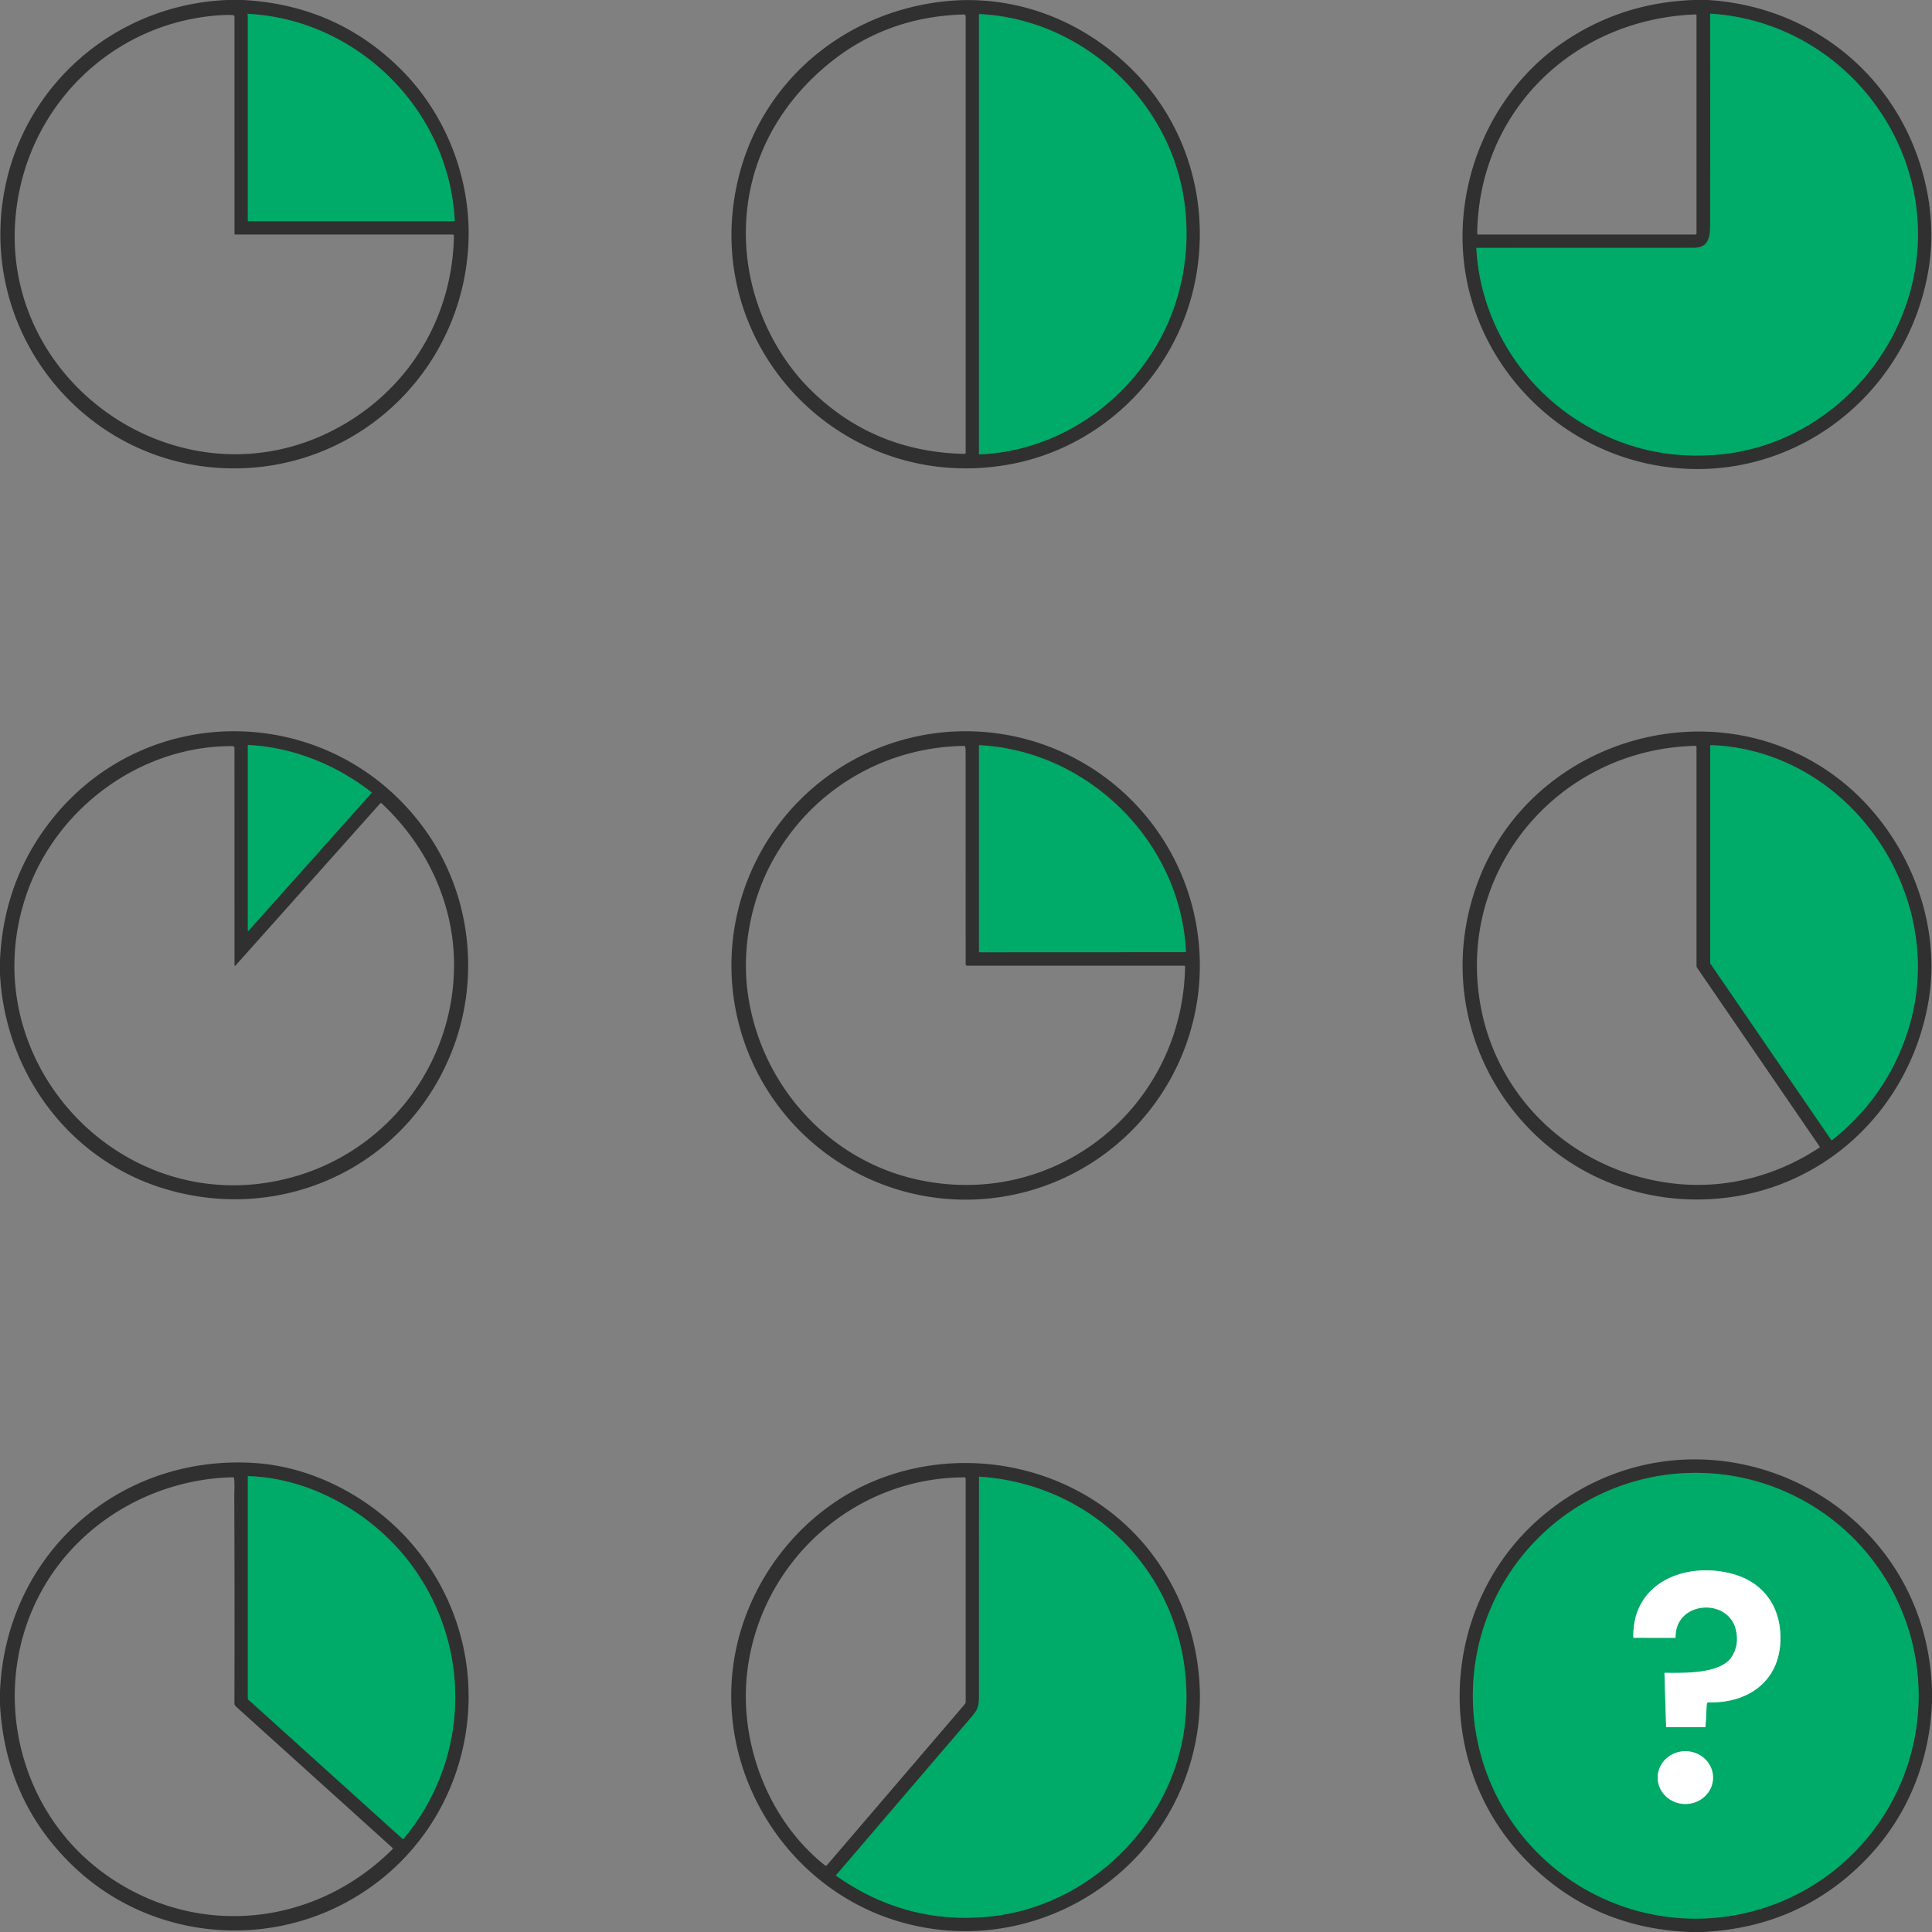 <?xml version="1.0" encoding="UTF-8" standalone="no"?>
<!DOCTYPE svg PUBLIC "-//W3C//DTD SVG 1.1//EN" "http://www.w3.org/Graphics/SVG/1.1/DTD/svg11.dtd">
<svg xmlns="http://www.w3.org/2000/svg" version="1.1" viewBox="0.00 0.00 1448.00 1448.00">
<rect x="0.00" y="0.00" width="1448.00" height="1448.00" fill="#808080" stroke="none"/>
<g stroke-width="2.00" fill="none" stroke-linecap="butt">
<path stroke="#186d4c" vector-effect="non-scaling-stroke" d="
  M 340.79 165.18
  C 336.59 82.49 268.05 14.68 185.93 10.41
  A 0.42 0.41 -83.8 0 0 185.50 10.76
  Q 185.46 11.03 185.60 11.25
  Q 185.75 11.49 185.75 11.76
  L 185.75 165.44
  A 0.31 0.31 0.0 0 0 186.06 165.75
  L 340.25 165.75
  Q 340.82 165.75 340.79 165.18"
/>
<path stroke="#186d4c" vector-effect="non-scaling-stroke" d="
  M 1106.52 186.30
  C 1109.35 238.35 1138.20 287.04 1182.74 315.29
  Q 1231.87 346.46 1290.31 340.48
  C 1360.16 333.34 1418.01 279.12 1433.41 211.49
  C 1455.84 112.91 1382.76 16.69 1282.23 10.28
  Q 1281.71 10.24 1281.71 10.77
  Q 1281.83 89.82 1281.72 168.88
  C 1281.71 178.25 1280.28 185.75 1269.49 185.75
  Q 1188.29 185.73 1107.03 185.76
  Q 1106.49 185.76 1106.52 186.30"
/>
<path stroke="#186d4c" vector-effect="non-scaling-stroke" d="
  M 868.53 255.80
  C 888.57 220.06 894.14 176.82 885.07 137.46
  C 869.08 68.07 806.12 14.04 734.22 10.56
  Q 733.75 10.53 733.75 11.00
  L 733.75 340.03
  Q 733.75 340.59 734.32 340.57
  C 790.87 338.08 841.16 304.60 868.53 255.80"
/>
<path stroke="#186d4c" vector-effect="non-scaling-stroke" d="
  M 278.52 593.89
  C 252.09 573.24 219.65 560.07 186.14 558.39
  Q 185.74 558.37 185.74 558.76
  L 185.75 697.51
  A 0.27 0.26 66.2 0 0 186.21 697.69
  L 278.55 594.22
  A 0.23 0.23 0.0 0 0 278.52 593.89"
/>
<path stroke="#186d4c" vector-effect="non-scaling-stroke" d="
  M 734.34 713.68
  L 888.21 713.61
  Q 888.82 713.61 888.79 713.00
  C 884.92 630.92 815.64 562.70 734.22 558.55
  Q 733.75 558.52 733.75 559.00
  L 733.75 713.09
  Q 733.75 713.68 734.34 713.68"
/>
<path stroke="#186d4c" vector-effect="non-scaling-stroke" d="
  M 1430.60 770.37
  C 1460.81 671.37 1386.56 562.22 1282.26 558.48
  Q 1281.75 558.46 1281.75 558.98
  L 1281.75 721.44
  Q 1281.75 721.95 1282.04 722.37
  L 1372.45 854.30
  A 0.52 0.52 0.0 0 0 1373.21 854.41
  Q 1415.17 820.95 1430.60 770.37"
/>
<path stroke="#186d4c" vector-effect="non-scaling-stroke" d="
  M 1437.97 1270.93
  A 167.04 167.04 0.0 0 0 1270.93 1103.89
  A 167.04 167.04 0.0 0 0 1103.89 1270.93
  A 167.04 167.04 0.0 0 0 1270.93 1437.97
  A 167.04 167.04 0.0 0 0 1437.97 1270.93"
/>
<path stroke="#186d4c" vector-effect="non-scaling-stroke" d="
  M 186.06 1273.75
  L 301.76 1378.21
  Q 302.13 1378.55 302.45 1378.17
  C 352.52 1318.28 354.01 1233.08 307.21 1171.34
  C 279.24 1134.45 233.15 1107.89 186.37 1106.37
  Q 185.75 1106.35 185.75 1106.98
  L 185.75 1273.06
  A 0.94 0.92 21.5 0 0 186.06 1273.75"
/>
<path stroke="#186d4c" vector-effect="non-scaling-stroke" d="
  M 626.81 1405.96
  Q 679.57 1443.00 742.57 1436.33
  C 816.09 1428.56 878.45 1367.77 887.79 1294.38
  C 900.13 1197.39 831.38 1113.49 734.30 1106.75
  Q 733.77 1106.71 733.77 1107.25
  Q 733.72 1188.94 733.76 1270.64
  C 733.76 1277.95 733.24 1280.85 728.80 1286.05
  Q 677.68 1345.82 626.73 1405.30
  Q 626.41 1405.67 626.81 1405.96"
/>
<path stroke="#80d5b4" vector-effect="non-scaling-stroke" d="
  M 1297.83 1241.85
  C 1289.36 1254.90 1261.42 1253.80 1247.98 1253.78
  A 0.48 0.47 90.0 0 0 1247.50 1254.27
  L 1248.74 1294.04
  Q 1248.75 1294.52 1249.23 1294.52
  L 1277.75 1294.49
  Q 1278.25 1294.49 1278.27 1294.00
  L 1279.18 1277.15
  A 1.33 1.33 0.0 0 1 1280.54 1275.89
  C 1313.65 1276.65 1337.15 1256.39 1334.15 1222.05
  C 1332.24 1200.22 1318.79 1185.02 1298.21 1179.54
  C 1263.54 1170.28 1223.24 1185.85 1224.19 1227.16
  Q 1224.20 1227.49 1224.53 1227.49
  L 1255.28 1227.52
  Q 1255.80 1227.52 1255.80 1227.00
  C 1255.54 1199.97 1295.10 1197.03 1301.00 1221.47
  Q 1303.73 1232.77 1297.83 1241.85"
/>
<path stroke="#80d5b4" vector-effect="non-scaling-stroke" d="
  M 1283.9 1332.208
  A 20.74 19.77 -0.2 0 0 1263.091 1312.51
  A 20.74 19.77 -0.2 0 0 1242.42 1332.352
  A 20.74 19.77 -0.2 0 0 1263.229 1352.05
  A 20.74 19.77 -0.2 0 0 1283.9 1332.208"
/>
</g>
<path fill="#303030" d="
  M 170.34 0.00
  L 182.07 0.00
  Q 251.93 3.72 300.31 51.82
  C 335.40 86.72 354.27 136.94 350.84 186.49
  C 344.27 281.56 264.51 354.59 168.46 350.91
  C 64.85 346.94 -12.38 253.66 2.00 151.00
  C 13.91 65.98 85.13 3.54 170.34 0.00
  Z
  M 340.79 165.18
  C 336.59 82.49 268.05 14.68 185.93 10.41
  A 0.42 0.41 -83.8 0 0 185.50 10.76
  Q 185.46 11.03 185.60 11.25
  Q 185.75 11.49 185.75 11.76
  L 185.75 165.44
  A 0.31 0.31 0.0 0 0 186.06 165.75
  L 340.25 165.75
  Q 340.82 165.75 340.79 165.18
  Z
  M 166.44 11.33
  C 90.60 15.56 28.75 70.85 14.24 144.52
  C -13.34 284.58 140.98 390.81 262.00 315.49
  C 310.64 285.22 339.29 233.76 340.20 176.70
  A 0.94 0.94 0.0 0 0 339.26 175.75
  L 176.25 175.75
  A 0.50 0.49 90.0 0 1 175.76 175.25
  L 175.74 12.75
  Q 175.74 11.40 174.39 11.31
  Q 170.82 11.08 166.44 11.33
  Z"
/>
<path fill="#303030" d="
  M 1269.33 0.00
  L 1280.05 0.00
  C 1359.58 4.99 1424.38 58.91 1442.75 136.24
  C 1448.14 158.96 1449.08 182.21 1444.87 205.06
  C 1426.61 304.19 1331.55 370.26 1231.68 346.79
  C 1160.37 330.04 1105.77 269.41 1097.30 197.19
  C 1089.94 134.44 1118.13 68.69 1170.63 32.38
  Q 1214.55 2.00 1269.33 0.00
  Z
  M 1106.52 186.30
  C 1109.35 238.35 1138.20 287.04 1182.74 315.29
  Q 1231.87 346.46 1290.31 340.48
  C 1360.16 333.34 1418.01 279.12 1433.41 211.49
  C 1455.84 112.91 1382.76 16.69 1282.23 10.28
  Q 1281.71 10.24 1281.71 10.77
  Q 1281.83 89.82 1281.72 168.88
  C 1281.71 178.25 1280.28 185.75 1269.49 185.75
  Q 1188.29 185.73 1107.03 185.76
  Q 1106.49 185.76 1106.52 186.30
  Z
  M 1270.80 10.82
  C 1179.70 14.22 1108.34 82.87 1107.13 175.13
  A 0.61 0.61 0.0 0 0 1107.74 175.75
  L 1270.75 175.75
  A 0.75 0.75 0.0 0 0 1271.50 175.00
  L 1271.50 11.50
  A 0.68 0.68 0.0 0 0 1270.80 10.82
  Z"
/>
<path fill="#303030" d="
  M 850.18 53.82
  C 891.48 95.91 907.56 156.11 895.17 213.43
  C 880.31 282.13 824.36 336.63 754.45 348.44
  C 628.56 369.71 522.53 256.68 553.73 132.23
  C 571.86 59.94 633.34 9.51 706.60 1.16
  C 760.50 -4.98 812.38 15.29 850.18 53.82
  Z
  M 868.53 255.80
  C 888.57 220.06 894.14 176.82 885.07 137.46
  C 869.08 68.07 806.12 14.04 734.22 10.56
  Q 733.75 10.53 733.75 11.00
  L 733.75 340.03
  Q 733.75 340.59 734.32 340.57
  C 790.87 338.08 841.16 304.60 868.53 255.80
  Z
  M 621.26 47.65
  C 577.60 83.27 554.36 134.17 559.78 190.57
  C 563.42 228.46 580.96 266.26 608.25 292.88
  Q 655.20 338.69 722.80 340.18
  A 0.93 0.92 0.6 0 0 723.75 339.26
  L 723.75 12.26
  A 1.41 1.40 -0.6 0 0 722.31 10.86
  Q 664.41 12.43 621.26 47.65
  Z"
/>
<path fill="#00aa68" d="
  M 185.93 10.41
  C 268.05 14.68 336.59 82.49 340.79 165.18
  Q 340.82 165.75 340.25 165.75
  L 186.06 165.75
  A 0.31 0.31 0.0 0 1 185.75 165.44
  L 185.75 11.76
  Q 185.75 11.49 185.60 11.25
  Q 185.46 11.03 185.50 10.76
  A 0.42 0.41 -83.8 0 1 185.93 10.41
  Z"
/>
<path fill="#00aa68" d="
  M 1182.74 315.29
  C 1138.20 287.04 1109.35 238.35 1106.52 186.30
  Q 1106.49 185.76 1107.03 185.76
  Q 1188.29 185.73 1269.49 185.75
  C 1280.28 185.75 1281.71 178.25 1281.72 168.88
  Q 1281.83 89.82 1281.71 10.77
  Q 1281.71 10.24 1282.23 10.28
  C 1382.76 16.69 1455.84 112.91 1433.41 211.49
  C 1418.01 279.12 1360.16 333.34 1290.31 340.48
  Q 1231.87 346.46 1182.74 315.29
  Z"
/>
<path fill="#00aa68" d="
  M 868.53 255.80
  C 841.16 304.60 790.87 338.08 734.32 340.57
  Q 733.75 340.59 733.75 340.03
  L 733.75 11.00
  Q 733.75 10.53 734.22 10.56
  C 806.12 14.04 869.08 68.07 885.07 137.46
  C 894.14 176.82 888.57 220.06 868.53 255.80
  Z"
/>
<path fill="#303030" d="
  M 0.00 729.95
  L 0.00 719.69
  Q 2.50 664.67 33.09 621.83
  C 103.96 522.57 248.82 524.16 318.95 622.45
  C 352.28 669.16 359.88 730.69 340.04 784.38
  C 307.24 873.10 213.04 918.28 122.93 890.85
  C 52.12 869.29 3.76 804.29 0.00 729.95
  Z
  M 278.52 593.89
  C 252.09 573.24 219.65 560.07 186.14 558.39
  Q 185.74 558.37 185.74 558.76
  L 185.75 697.51
  A 0.27 0.26 66.2 0 0 186.21 697.69
  L 278.55 594.22
  A 0.23 0.23 0.0 0 0 278.52 593.89
  Z
  M 175.76 723.47
  L 175.73 560.76
  Q 175.73 559.23 174.20 559.22
  C 105.81 558.79 43.04 605.13 20.50 668.50
  C -23.89 793.29 91.18 917.35 218.89 882.35
  C 290.76 862.64 340.38 797.21 340.30 722.97
  C 340.24 676.78 319.62 633.48 286.06 602.14
  A 0.80 0.79 42.3 0 0 284.92 602.19
  L 176.45 723.73
  A 0.39 0.39 0.0 0 1 175.76 723.47
  Z"
/>
<path fill="#303030" d="
  M 899.26 723.59
  A 175.53 175.53 0.0 0 1 723.73 899.12
  A 175.53 175.53 0.0 0 1 548.20 723.59
  A 175.53 175.53 0.0 0 1 723.73 548.06
  A 175.53 175.53 0.0 0 1 899.26 723.59
  Z
  M 734.34 713.68
  L 888.21 713.61
  Q 888.82 713.61 888.79 713.00
  C 884.92 630.92 815.64 562.70 734.22 558.55
  Q 733.75 558.52 733.75 559.00
  L 733.75 713.09
  Q 733.75 713.68 734.34 713.68
  Z
  M 560.26 742.89
  C 568.95 811.18 619.43 868.80 686.82 883.92
  C 790.91 907.28 886.37 829.99 888.20 724.46
  A 0.70 0.70 0.0 0 0 887.50 723.75
  L 724.73 723.75
  A 0.98 0.98 0.0 0 1 723.75 722.77
  Q 723.76 642.75 723.71 562.56
  Q 723.71 561.05 723.37 559.60
  Q 723.24 559.04 722.67 559.05
  C 662.43 559.85 608.25 592.23 579.16 644.92
  C 563.18 673.86 556.01 709.49 560.26 742.89
  Z"
/>
<path fill="#303030" d="
  M 1281.04 898.77
  C 1155.94 905.07 1064.52 783.03 1106.55 664.06
  C 1144.89 555.55 1281.18 513.31 1374.17 580.83
  C 1426.18 618.59 1456.29 686.71 1445.33 750.63
  C 1431.30 832.48 1364.95 894.54 1281.04 898.77
  Z
  M 1430.60 770.37
  C 1460.81 671.37 1386.56 562.22 1282.26 558.48
  Q 1281.75 558.46 1281.75 558.98
  L 1281.75 721.44
  Q 1281.75 721.95 1282.04 722.37
  L 1372.45 854.30
  A 0.52 0.52 0.0 0 0 1373.21 854.41
  Q 1415.17 820.95 1430.60 770.37
  Z
  M 1109.61 753.44
  C 1122.75 826.69 1183.80 880.18 1257.28 887.33
  C 1294.90 890.99 1332.24 880.89 1363.72 860.05
  Q 1364.10 859.80 1363.85 859.43
  L 1271.96 725.34
  A 2.68 2.67 28.0 0 1 1271.50 723.84
  L 1271.50 559.77
  A 0.77 0.76 89.3 0 0 1270.72 559.00
  C 1168.55 561.26 1091.35 651.64 1109.61 753.44
  Z"
/>
<path fill="#00aa68" d="
  M 278.52 593.89
  A 0.23 0.23 0.0 0 1 278.55 594.22
  L 186.21 697.69
  A 0.27 0.26 66.2 0 1 185.75 697.51
  L 185.74 558.76
  Q 185.74 558.37 186.14 558.39
  C 219.65 560.07 252.09 573.24 278.52 593.89
  Z"
/>
<path fill="#00aa68" d="
  M 1282.26 558.48
  C 1386.56 562.22 1460.81 671.37 1430.60 770.37
  Q 1415.17 820.95 1373.21 854.41
  A 0.52 0.52 0.0 0 1 1372.45 854.30
  L 1282.04 722.37
  Q 1281.75 721.95 1281.75 721.44
  L 1281.75 558.98
  Q 1281.75 558.46 1282.26 558.48
  Z"
/>
<path fill="#00aa68" d="
  M 888.21 713.61
  L 734.34 713.68
  Q 733.75 713.68 733.75 713.09
  L 733.75 559.00
  Q 733.75 558.52 734.22 558.55
  C 815.64 562.70 884.92 630.92 888.79 713.00
  Q 888.82 713.61 888.21 713.61
  Z"
/>
<path fill="#303030" d="
  M 1448.00 1266.07
  L 1448.00 1275.82
  C 1446.39 1318.77 1430.47 1359.33 1401.31 1390.67
  Q 1351.54 1444.17 1276.47 1448.00
  L 1266.18 1448.00
  Q 1191.29 1444.82 1141.22 1391.53
  C 1070.86 1316.65 1080.33 1195.05 1161.40 1131.82
  C 1275.99 1042.44 1442.97 1120.08 1448.00 1266.07
  Z
  M 1437.97 1270.93
  A 167.04 167.04 0.0 0 0 1270.93 1103.89
  A 167.04 167.04 0.0 0 0 1103.89 1270.93
  A 167.04 167.04 0.0 0 0 1270.93 1437.97
  A 167.04 167.04 0.0 0 0 1437.97 1270.93
  Z"
/>
<path fill="#303030" d="
  M 0.00 1277.47
  L 0.00 1268.19
  C 3.98 1165.18 88.66 1089.81 191.01 1096.51
  C 238.35 1099.61 284.47 1126.11 313.31 1162.68
  C 380.72 1248.16 355.30 1373.33 260.20 1425.38
  C 193.67 1461.79 109.42 1451.42 54.30 1398.09
  Q 3.94 1349.38 0.00 1277.47
  Z
  M 186.06 1273.75
  L 301.76 1378.21
  Q 302.13 1378.55 302.45 1378.17
  C 352.52 1318.28 354.01 1233.08 307.21 1171.34
  C 279.24 1134.45 233.15 1107.89 186.37 1106.37
  Q 185.75 1106.35 185.75 1106.98
  L 185.75 1273.06
  A 0.94 0.92 21.5 0 0 186.06 1273.75
  Z
  M 175.58 1122.61
  C 175.56 1118.81 175.97 1112.77 175.44 1107.76
  Q 175.38 1107.19 174.80 1107.20
  C 116.70 1108.31 61.27 1139.61 32.33 1190.31
  C -8.39 1261.65 10.80 1354.89 77.51 1403.72
  C 145.15 1453.24 235.11 1444.89 294.25 1385.86
  A 0.60 0.59 43.7 0 0 294.23 1385.00
  Q 235.26 1331.74 177.71 1279.79
  C 176.37 1278.58 175.68 1278.16 175.69 1276.17
  Q 175.93 1199.39 175.58 1122.61
  Z"
/>
<path fill="#303030" d="
  M 895.47 1308.34
  C 873.76 1409.96 767.88 1471.29 668.50 1438.50
  C 585.60 1411.16 533.90 1323.18 551.47 1236.97
  C 562.98 1180.51 603.11 1130.95 656.73 1109.34
  C 728.93 1080.24 815.16 1101.49 862.97 1164.09
  C 894.07 1204.82 906.23 1258.00 895.47 1308.34
  Z
  M 626.81 1405.96
  Q 679.57 1443.00 742.57 1436.33
  C 816.09 1428.56 878.45 1367.77 887.79 1294.38
  C 900.13 1197.39 831.38 1113.49 734.30 1106.75
  Q 733.77 1106.71 733.77 1107.25
  Q 733.72 1188.94 733.76 1270.64
  C 733.76 1277.95 733.24 1280.85 728.80 1286.05
  Q 677.68 1345.82 626.73 1405.30
  Q 626.41 1405.67 626.81 1405.96
  Z
  M 560.52 1249.26
  C 552.79 1303.68 574.69 1363.30 618.22 1398.00
  A 1.18 1.18 0.0 0 0 619.85 1397.85
  L 722.94 1277.45
  A 3.37 3.33 65.6 0 0 723.75 1275.26
  L 723.75 1108.23
  A 0.98 0.98 0.0 0 0 722.77 1107.25
  C 641.11 1107.41 571.98 1168.64 560.52 1249.26
  Z"
/>
<path fill="#00aa68" d="
  M 1437.97 1270.93
  A 167.04 167.04 0.0 0 1 1270.93 1437.97
  A 167.04 167.04 0.0 0 1 1103.89 1270.93
  A 167.04 167.04 0.0 0 1 1270.93 1103.89
  A 167.04 167.04 0.0 0 1 1437.97 1270.93
  Z
  M 1297.83 1241.85
  C 1289.36 1254.90 1261.42 1253.80 1247.98 1253.78
  A 0.48 0.47 90.0 0 0 1247.50 1254.27
  L 1248.74 1294.04
  Q 1248.75 1294.52 1249.23 1294.52
  L 1277.75 1294.49
  Q 1278.25 1294.49 1278.27 1294.00
  L 1279.18 1277.15
  A 1.33 1.33 0.0 0 1 1280.54 1275.89
  C 1313.65 1276.65 1337.15 1256.39 1334.15 1222.05
  C 1332.24 1200.22 1318.79 1185.02 1298.21 1179.54
  C 1263.54 1170.28 1223.24 1185.85 1224.19 1227.16
  Q 1224.20 1227.49 1224.53 1227.49
  L 1255.28 1227.52
  Q 1255.80 1227.52 1255.80 1227.00
  C 1255.54 1199.97 1295.10 1197.03 1301.00 1221.47
  Q 1303.73 1232.77 1297.83 1241.85
  Z
  M 1283.9 1332.208
  A 20.74 19.77 -0.2 0 0 1263.091 1312.51
  A 20.74 19.77 -0.2 0 0 1242.42 1332.352
  A 20.74 19.77 -0.2 0 0 1263.229 1352.05
  A 20.74 19.77 -0.2 0 0 1283.9 1332.208
  Z"
/>
<path fill="#00aa68" d="
  M 301.76 1378.21
  L 186.06 1273.75
  A 0.94 0.92 21.5 0 1 185.75 1273.06
  L 185.75 1106.98
  Q 185.75 1106.35 186.37 1106.37
  C 233.15 1107.89 279.24 1134.45 307.21 1171.34
  C 354.01 1233.08 352.52 1318.28 302.45 1378.17
  Q 302.13 1378.55 301.76 1378.21
  Z"
/>
<path fill="#00aa68" d="
  M 626.81 1405.96
  Q 626.41 1405.67 626.73 1405.30
  Q 677.68 1345.82 728.80 1286.05
  C 733.24 1280.85 733.76 1277.95 733.76 1270.64
  Q 733.72 1188.94 733.77 1107.25
  Q 733.77 1106.71 734.30 1106.75
  C 831.38 1113.49 900.13 1197.39 887.79 1294.38
  C 878.45 1367.77 816.09 1428.56 742.57 1436.33
  Q 679.57 1443.00 626.81 1405.96
  Z"
/>
<path fill="#ffffff" d="
  M 1297.83 1241.85
  Q 1303.73 1232.77 1301.00 1221.47
  C 1295.10 1197.03 1255.54 1199.97 1255.80 1227.00
  Q 1255.80 1227.52 1255.28 1227.52
  L 1224.53 1227.49
  Q 1224.20 1227.49 1224.19 1227.16
  C 1223.24 1185.85 1263.54 1170.28 1298.21 1179.54
  C 1318.79 1185.02 1332.24 1200.22 1334.15 1222.05
  C 1337.15 1256.39 1313.65 1276.65 1280.54 1275.89
  A 1.33 1.33 0.0 0 0 1279.18 1277.15
  L 1278.27 1294.00
  Q 1278.25 1294.49 1277.75 1294.49
  L 1249.23 1294.52
  Q 1248.75 1294.52 1248.74 1294.04
  L 1247.50 1254.27
  A 0.48 0.47 90.0 0 1 1247.98 1253.78
  C 1261.42 1253.80 1289.36 1254.90 1297.83 1241.85
  Z"
/>
<ellipse fill="#ffffff" cx="0.00" cy="0.00" transform="translate(1263.16,1332.28) rotate(-0.2)" rx="20.74" ry="19.77"/>
</svg>
